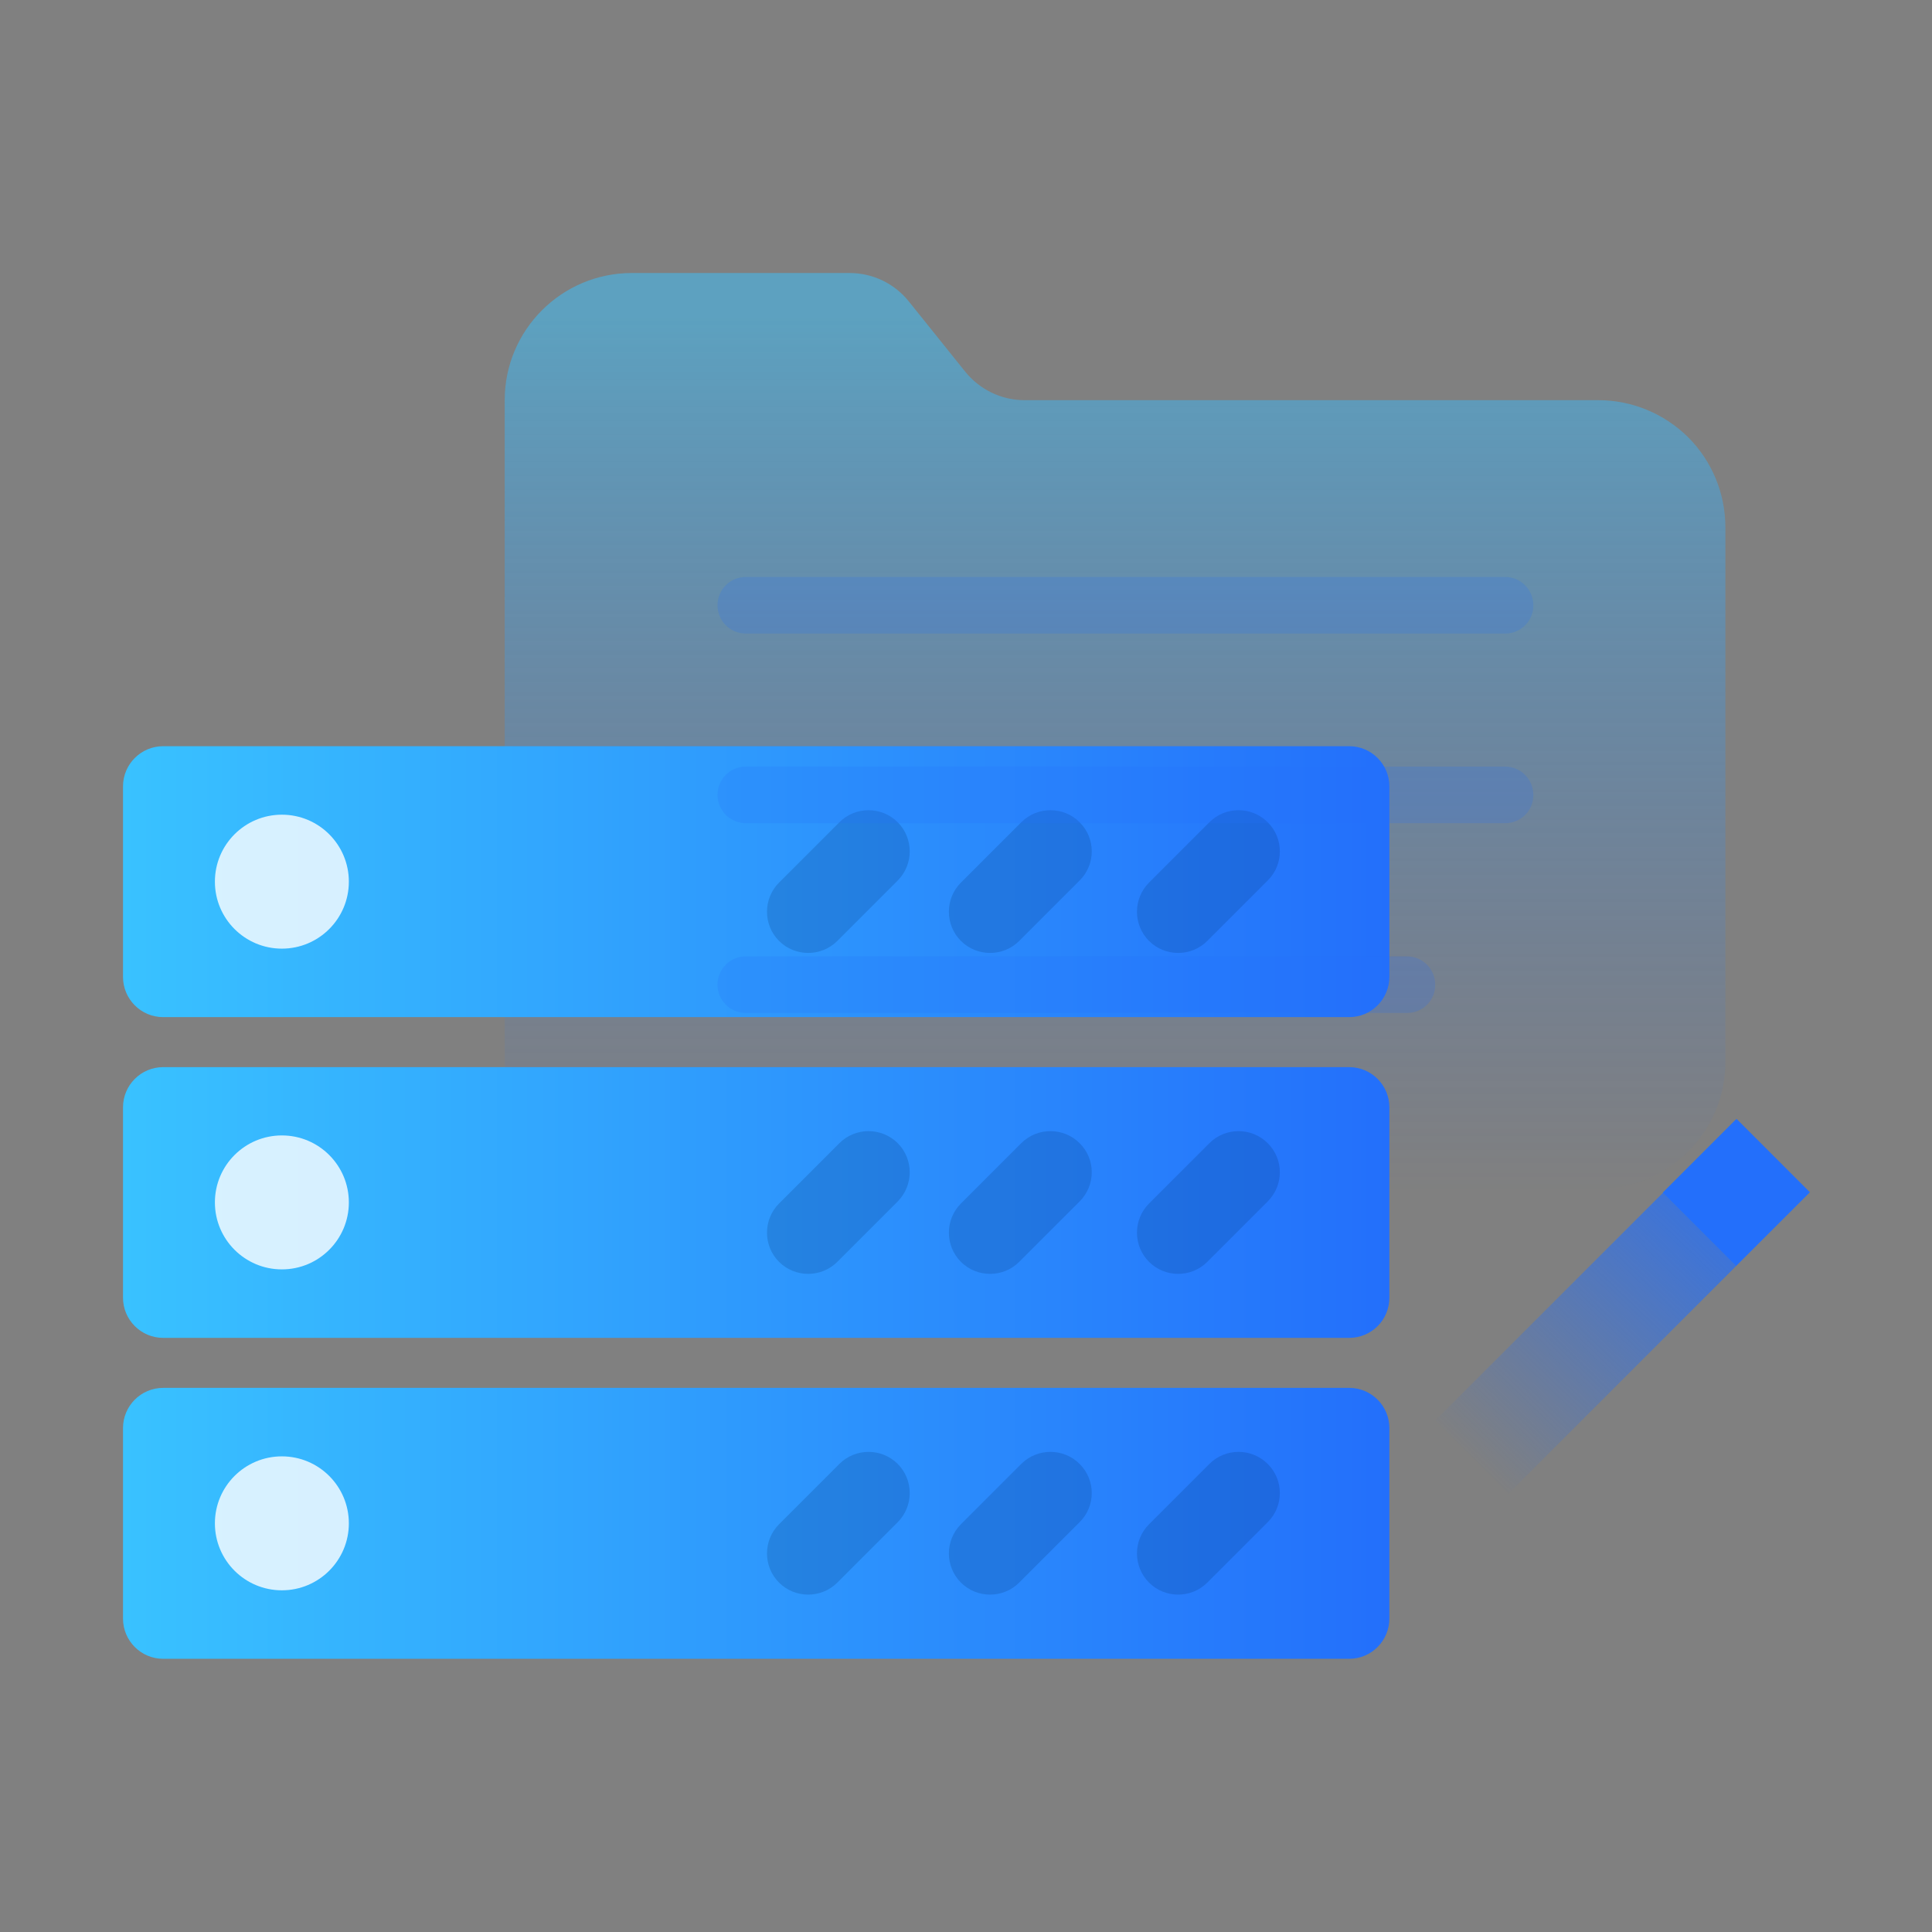 <?xml version="1.0" encoding="utf-8"?>
<!-- Generator: Adobe Illustrator 23.0.6, SVG Export Plug-In . SVG Version: 6.00 Build 0)  -->
<svg version="1.1" id="图层_1" xmlns="http://www.w3.org/2000/svg" xmlns:xlink="http://www.w3.org/1999/xlink" x="0px" y="0px"
	 viewBox="0 0 1024 1024" style="enable-background:new 0 0 1024 1024;" xml:space="preserve">
<rect x="0" y="0" width="1024" height="1024" fill="#808080" stroke="none"/>
<style type="text/css">
	.st0{opacity:0.5;}
	.st1{fill:url(#SVGID_1_);}
	.st2{fill:url(#SVGID_2_);}
	.st3{opacity:0.8;fill:#FFFFFF;}
	.st4{opacity:0.2;fill:#003677;}
	.st5{fill:url(#SVGID_3_);}
	.st6{fill:url(#SVGID_4_);}
	.st7{opacity:0.2;fill:#236FFB;}
	.st8{fill:url(#SVGID_5_);}
	.st9{fill:#236FFB;}
</style>
<g>
	<g class="st0">
		<linearGradient id="SVGID_1_" gradientUnits="userSpaceOnUse" x1="591.023" y1="167.619" x2="591.023" y2="632.082">
			<stop  offset="0" style="stop-color:#39C2FF"/>
			<stop  offset="1" style="stop-color:#236FFB;stop-opacity:0"/>
		</linearGradient>
		<path class="st1" d="M847.2,630H334.9c-37.2,0-67.4-30.2-67.4-67.4V212.1c0-37.2,30.2-67.4,67.4-67.4h115.4
			c12.3,0,23.9,5.6,31.5,15.2l29.7,37c7.7,9.6,19.3,15.2,31.5,15.2h304.1c17.9,0,35,7.1,47.7,19.7c12.6,12.6,19.7,29.8,19.7,47.7
			v283.1C914.6,599.9,884.4,630,847.2,630"/>
	</g>
	<g>
		<linearGradient id="SVGID_2_" gradientUnits="userSpaceOnUse" x1="65.168" y1="467.271" x2="736.433" y2="467.271">
			<stop  offset="0" style="stop-color:#39C2FF"/>
			<stop  offset="1" style="stop-color:#236FFB"/>
		</linearGradient>
		<path class="st2" d="M715.1,539.1H86.5c-11.8,0-21.3-9.6-21.3-21.3V416.8c0-11.8,9.6-21.3,21.3-21.3h628.6
			c11.8,0,21.3,9.6,21.3,21.3v100.9C736.4,529.5,726.9,539.1,715.1,539.1z"/>
		<circle class="st3" cx="149.4" cy="467.3" r="35.5"/>
		<path class="st4" d="M475.8,466.7l-32,32c-8.5,8.5-22.4,8.5-30.9,0l0,0c-8.5-8.5-8.5-22.4,0-30.9l32-32c8.5-8.5,22.4-8.5,30.9,0
			l0,0C484.3,444.3,484.3,458.2,475.8,466.7z"/>
		<path class="st4" d="M572.2,466.7l-32,32c-8.5,8.5-22.4,8.5-30.9,0l0,0c-8.5-8.5-8.5-22.4,0-30.9l32-32c8.5-8.5,22.4-8.5,30.9,0v0
			C580.8,444.3,580.8,458.2,572.2,466.7z"/>
		<path class="st4" d="M671.9,466.7l-32,32c-8.5,8.5-22.4,8.5-30.9,0l0,0c-8.5-8.5-8.5-22.4,0-30.9l32-32c8.5-8.5,22.4-8.5,30.9,0v0
			C680.5,444.3,680.5,458.2,671.9,466.7z"/>
		<linearGradient id="SVGID_3_" gradientUnits="userSpaceOnUse" x1="65.168" y1="637.323" x2="736.433" y2="637.323">
			<stop  offset="0" style="stop-color:#39C2FF"/>
			<stop  offset="1" style="stop-color:#236FFB"/>
		</linearGradient>
		<path class="st5" d="M715.1,709.1H86.5c-11.8,0-21.3-9.6-21.3-21.3V586.9c0-11.8,9.6-21.3,21.3-21.3h628.6
			c11.8,0,21.3,9.6,21.3,21.3v100.9C736.4,699.6,726.9,709.1,715.1,709.1z"/>
		<circle class="st3" cx="149.4" cy="637.3" r="35.5"/>
		<path class="st4" d="M475.8,636.8l-32,32c-8.5,8.5-22.4,8.5-30.9,0h0c-8.5-8.5-8.5-22.4,0-30.9l32-32c8.5-8.5,22.4-8.5,30.9,0l0,0
			C484.3,614.4,484.3,628.2,475.8,636.8z"/>
		<path class="st4" d="M572.2,636.8l-32,32c-8.5,8.5-22.4,8.5-30.9,0l0,0c-8.5-8.5-8.5-22.4,0-30.9l32-32c8.5-8.5,22.4-8.5,30.9,0
			l0,0C580.8,614.4,580.8,628.2,572.2,636.8z"/>
		<path class="st4" d="M671.9,636.8l-32,32c-8.5,8.5-22.4,8.5-30.9,0l0,0c-8.5-8.5-8.5-22.4,0-30.9l32-32c8.5-8.5,22.4-8.5,30.9,0v0
			C680.5,614.4,680.5,628.2,671.9,636.8z"/>
		<linearGradient id="SVGID_4_" gradientUnits="userSpaceOnUse" x1="65.168" y1="807.375" x2="736.433" y2="807.375">
			<stop  offset="0" style="stop-color:#39C2FF"/>
			<stop  offset="1" style="stop-color:#236FFB"/>
		</linearGradient>
		<path class="st6" d="M715.1,879.2H86.5c-11.8,0-21.3-9.6-21.3-21.3V756.9c0-11.8,9.6-21.3,21.3-21.3h628.6
			c11.8,0,21.3,9.6,21.3,21.3v100.9C736.4,869.6,726.9,879.2,715.1,879.2z"/>
		<circle class="st3" cx="149.4" cy="807.4" r="35.5"/>
		<path class="st4" d="M475.8,806.8l-32,32c-8.5,8.5-22.4,8.5-30.9,0h0c-8.5-8.5-8.5-22.4,0-30.9l32-32c8.5-8.5,22.4-8.5,30.9,0h0
			C484.3,784.4,484.3,798.3,475.8,806.8z"/>
		<path class="st4" d="M572.2,806.8l-32,32c-8.5,8.5-22.4,8.5-30.9,0l0,0c-8.5-8.5-8.5-22.4,0-30.9l32-32c8.5-8.5,22.4-8.5,30.9,0v0
			C580.8,784.4,580.8,798.3,572.2,806.8z"/>
		<path class="st4" d="M671.9,806.8l-32,32c-8.5,8.5-22.4,8.5-30.9,0l0,0c-8.5-8.5-8.5-22.4,0-30.9l32-32c8.5-8.5,22.4-8.5,30.9,0
			l0,0C680.5,784.4,680.5,798.3,671.9,806.8z"/>
	</g>
	<path class="st7" d="M797.8,335.8H395.3c-8.3,0-15-6.7-15-15v0c0-8.3,6.7-15,15-15h402.4c8.3,0,15,6.7,15,15v0
		C812.8,329,806.1,335.8,797.8,335.8z"/>
	<path class="st7" d="M797.8,436.3H395.3c-8.3,0-15-6.7-15-15v0c0-8.3,6.7-15,15-15h402.4c8.3,0,15,6.7,15,15v0
		C812.8,429.6,806.1,436.3,797.8,436.3z"/>
	<path class="st7" d="M745.8,536.9H395.3c-8.3,0-15-6.7-15-15v0c0-8.3,6.7-15,15-15h350.4c8.3,0,15,6.7,15,15v0
		C760.8,530.2,754.1,536.9,745.8,536.9z"/>
	<g>
		
			<linearGradient id="SVGID_5_" gradientUnits="userSpaceOnUse" x1="1045.52" y1="628.669" x2="883.648" y2="797.845" gradientTransform="matrix(1.159 0.129 0.129 1.159 -346.66 -262.357)">
			<stop  offset="0" style="stop-color:#236FFB"/>
			<stop  offset="1" style="stop-color:#236FFB;stop-opacity:0"/>
		</linearGradient>
		<polygon class="st8" points="959.3,631.9 799.6,791.6 760.8,752.8 920.5,593.1 		"/>
		
			<rect x="892.9" y="604.6" transform="matrix(0.707 -0.707 0.707 0.707 -177.393 835.906)" class="st9" width="54.9" height="54.9"/>
	</g>
</g>
</svg>
